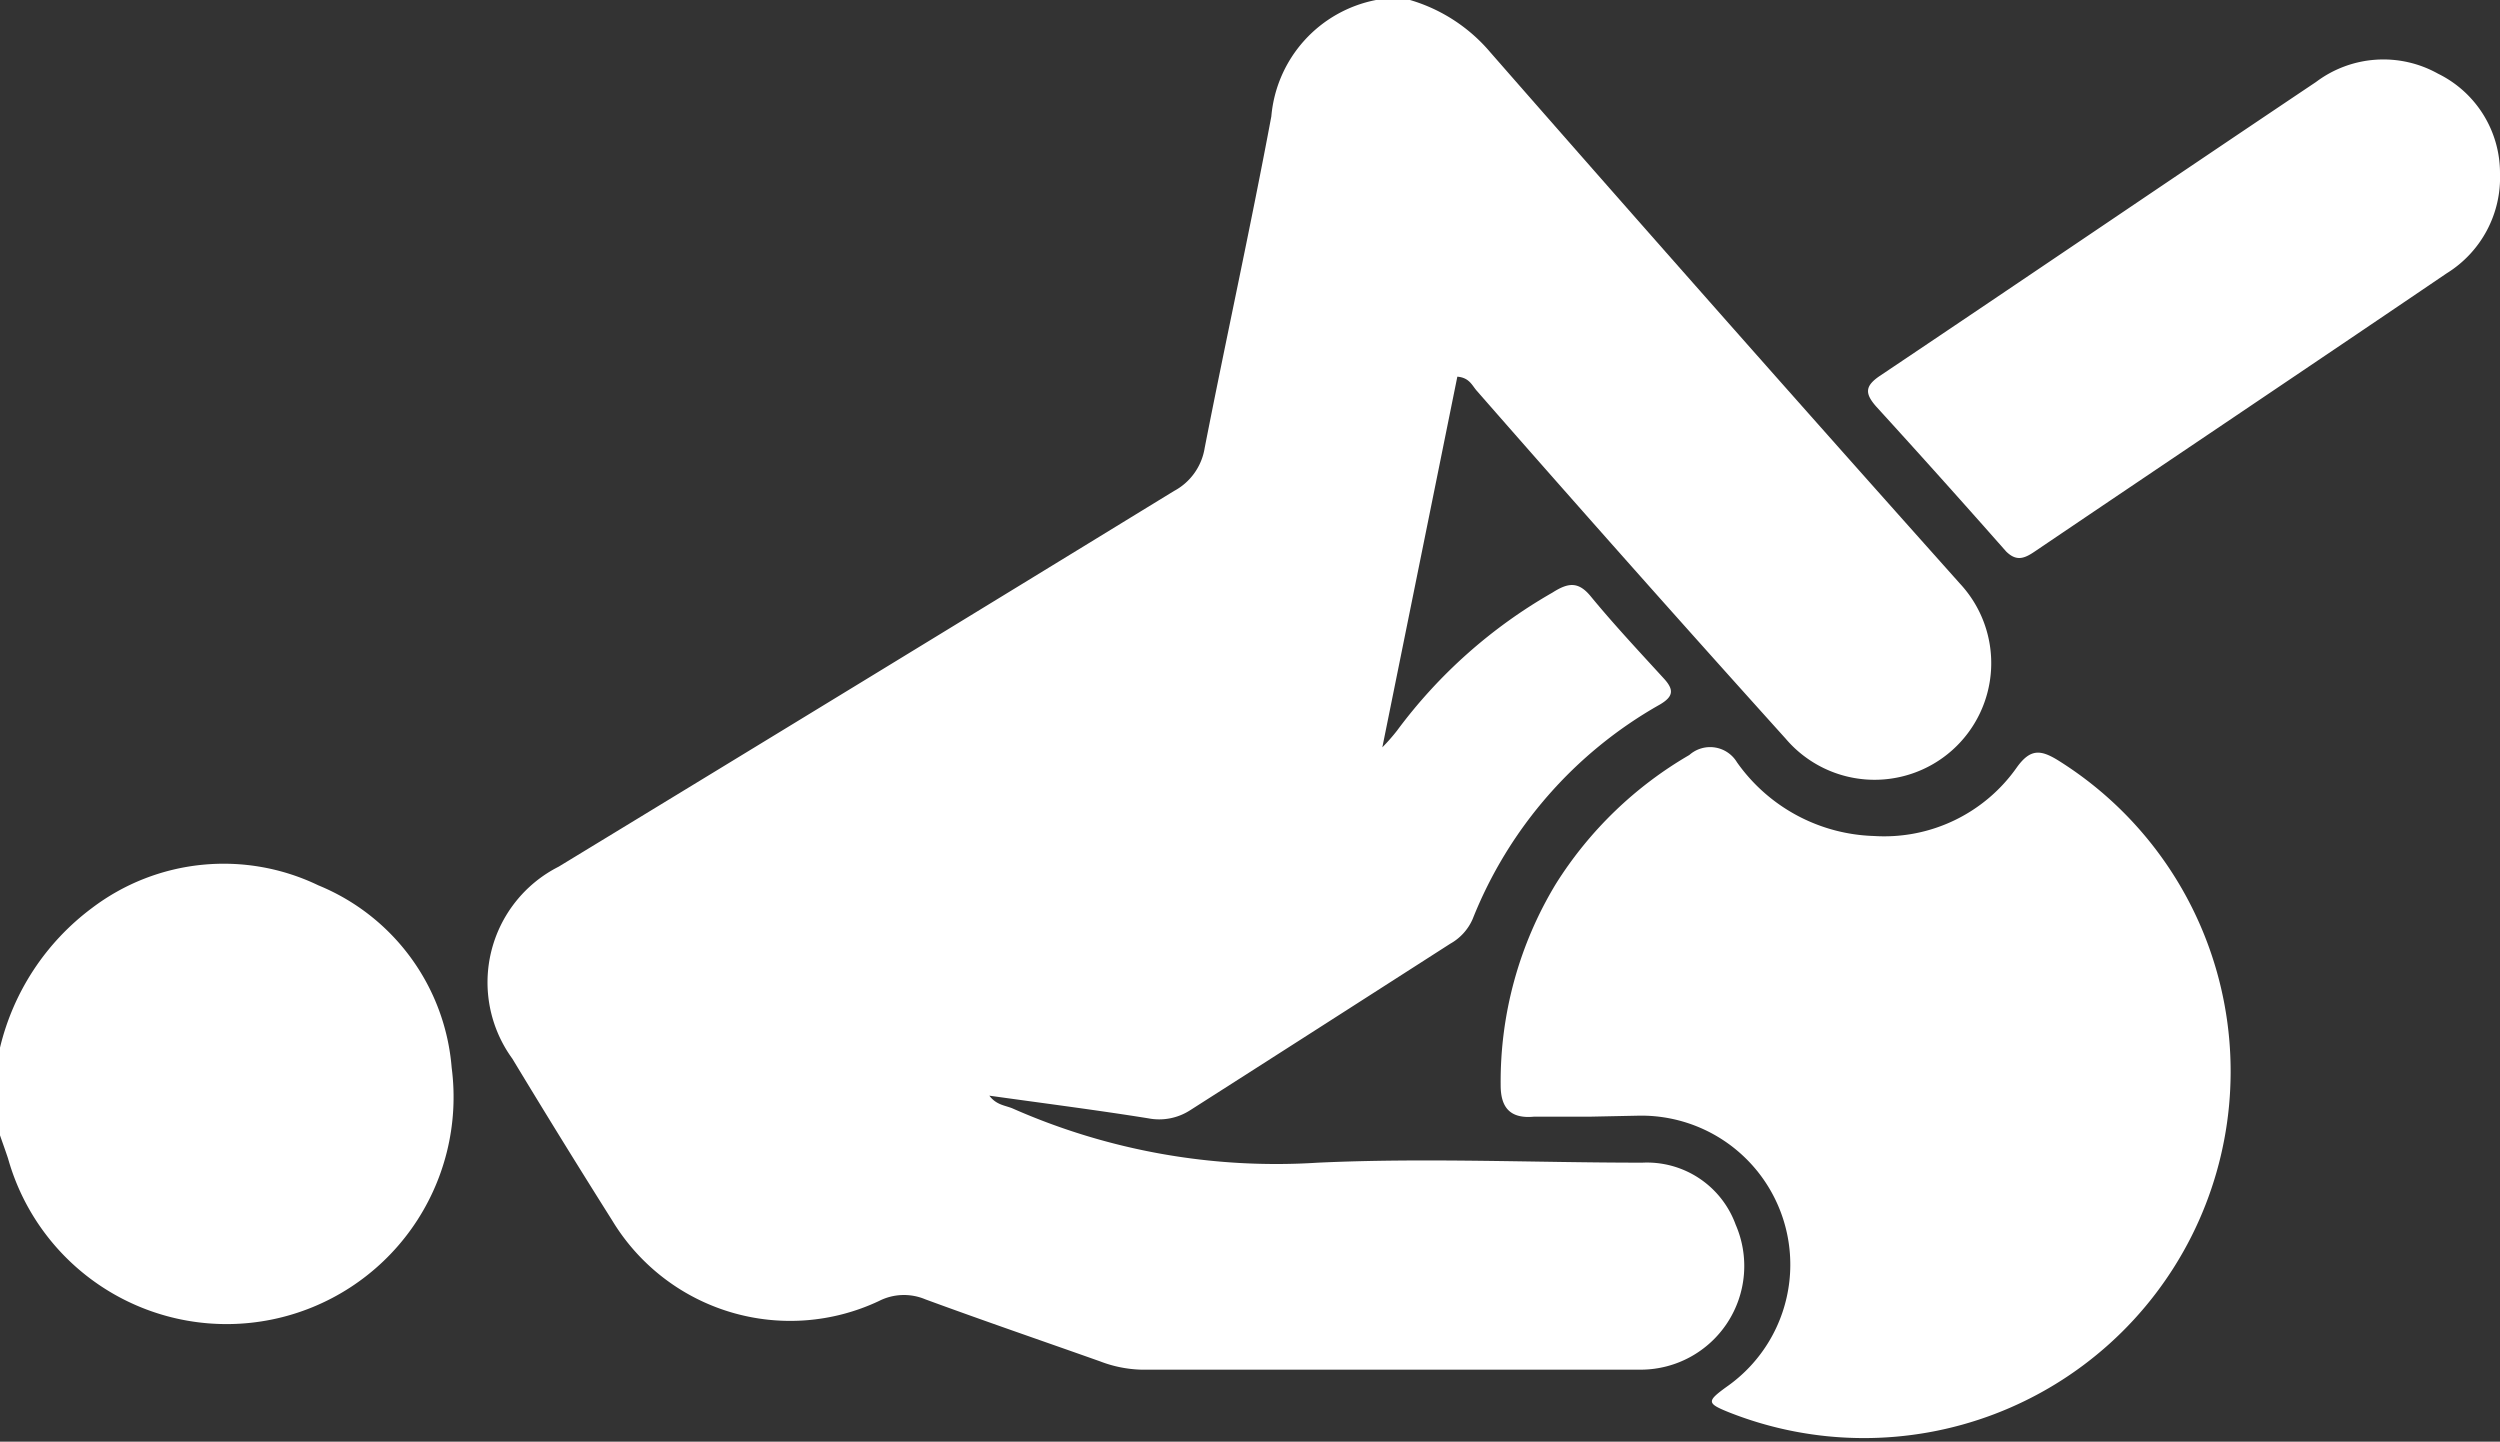 <svg xmlns="http://www.w3.org/2000/svg" viewBox="0 0 75 43.25"><rect x="0" y="0" width="75" height="43.25" fill="#333333" stroke="none"/><defs><style>.cls-1{fill:#fff;}</style></defs><g id="Capa_2" data-name="Capa 2"><g id="Capa_1-2" data-name="Capa 1"><g id="zNveix.tif"><path class="cls-1" d="M42.3,0a5,5,0,0,1,2.41,1.57q7,8,14.09,15.94a3.5,3.5,0,1,1-5.23,4.65Q48.92,17,44.3,11.72c-.14-.16-.22-.39-.58-.42L41.47,22.42a5.72,5.72,0,0,0,.44-.5,15.16,15.16,0,0,1,4.66-4.14c.47-.3.78-.35,1.16.12.7.85,1.45,1.65,2.19,2.46.31.34.28.54-.13.78a12.82,12.82,0,0,0-5.61,6.43,1.56,1.56,0,0,1-.67.74q-3.91,2.51-7.81,5a1.71,1.71,0,0,1-1.25.24c-1.56-.25-3.13-.45-4.77-.68.21.28.47.29.69.38a19.58,19.58,0,0,0,9.17,1.63c3.24-.15,6.49,0,9.73,0a2.83,2.83,0,0,1,2.8,1.86,3.11,3.11,0,0,1-2.83,4.35c-5,0-10,0-15,0A3.71,3.71,0,0,1,33,40.84c-1.75-.62-3.5-1.22-5.24-1.86a1.65,1.65,0,0,0-1.39.05,6.24,6.24,0,0,1-8-2.41q-1.52-2.41-3-4.86A3.89,3.89,0,0,1,16.76,26Q26,20.38,35.22,14.73a1.78,1.78,0,0,0,.92-1.29c.65-3.32,1.38-6.63,2-9.95A3.9,3.9,0,0,1,41.28,0Z"/><path class="cls-1" d="M0,31.43a7.36,7.36,0,0,1,2.76-4.19,6.54,6.54,0,0,1,6.79-.68,6.47,6.47,0,0,1,4,5.47A6.81,6.81,0,0,1,.24,34.75c-.08-.24-.16-.46-.24-.69Z"/><path class="cls-1" d="M47.7,33.5c-.56,0-1.12,0-1.68,0-.73.07-1-.29-1-.94a11.44,11.44,0,0,1,1.66-6.05,11.61,11.61,0,0,1,4-3.86.94.94,0,0,1,1.43.22,5.22,5.22,0,0,0,4.11,2.21A4.86,4.86,0,0,0,60.52,23c.39-.53.69-.51,1.19-.21a11,11,0,0,1-9.84,19.58c-.67-.27-.67-.33-.08-.76a4.47,4.47,0,0,0-2.63-8.14Z"/><path class="cls-1" d="M75,5.2a3.38,3.38,0,0,1-1.6,3c-4.11,2.79-8.24,5.56-12.35,8.34-.32.22-.56.31-.87,0q-1.93-2.19-3.9-4.35c-.34-.39-.33-.61.11-.91,4.37-2.93,8.72-5.89,13.09-8.82a3.36,3.36,0,0,1,3.66-.25A3.32,3.32,0,0,1,75,5.2Z"/></g></g></g></svg>
